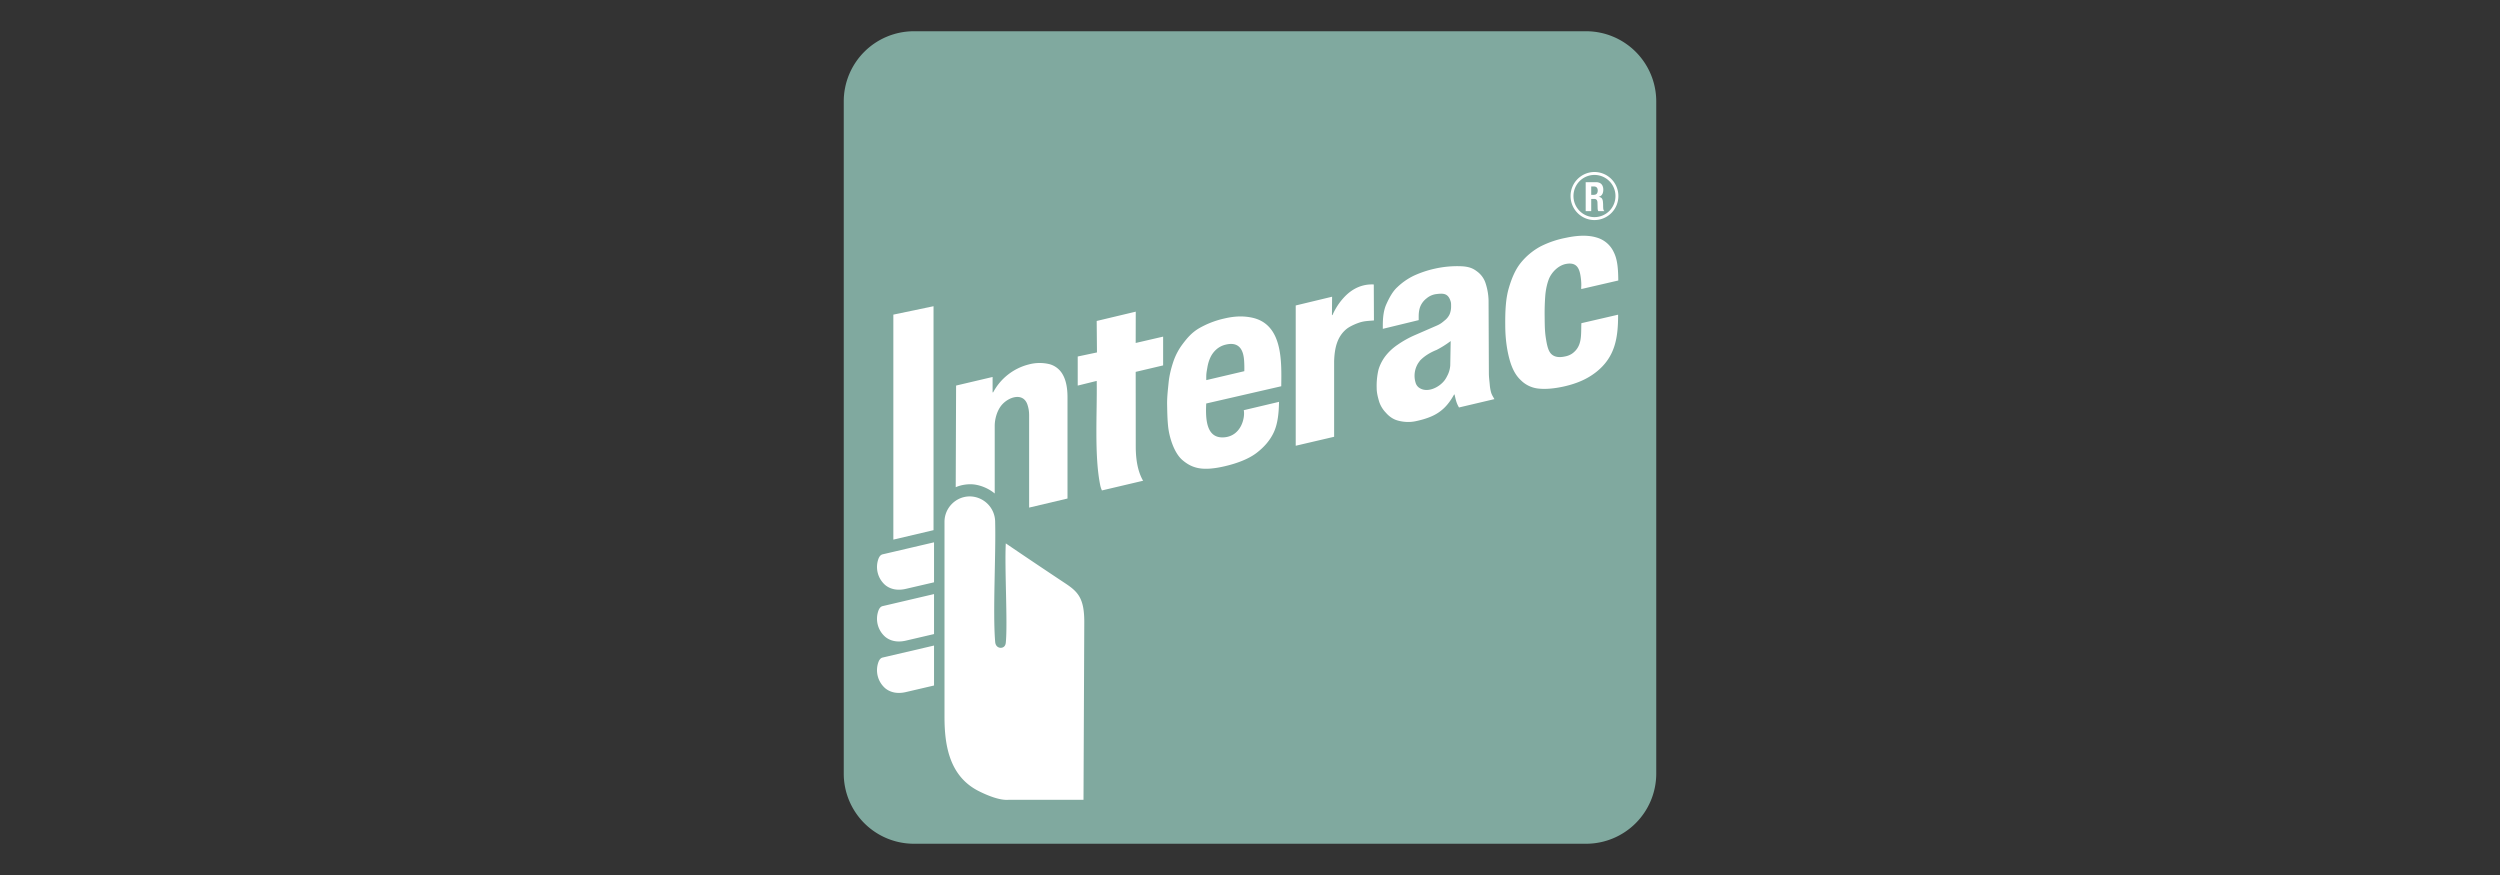 <svg width="80" height="28" fill="none" xmlns="http://www.w3.org/2000/svg"><rect width="100%" height="100%" fill="#333333" stroke="none"/><path fill-rule="evenodd" clip-rule="evenodd" d="M50.762 1H29.238A2.246 2.246 0 0027 3.241V24.76A2.246 2.246 0 0029.238 27h21.524A2.246 2.246 0 0053 24.759V3.24A2.246 2.246 0 0050.762 1z" fill="#80A99F"/><path fill-rule="evenodd" clip-rule="evenodd" d="M50.432 1.45H29.459c-1.106 0-2.01.906-2.01 2.014v21.072c0 1.108.904 2.014 2.01 2.014h20.973c1.105 0 2.01-.906 2.01-2.014V3.464a2.018 2.018 0 00-2.01-2.014z" fill="#80A99F"/><path fill-rule="evenodd" clip-rule="evenodd" d="M29.873 16.965V9.799l-1.286.269v7.2l1.286-.303z" fill="#fff"/><path d="M31.831 15.792v-2.173c.002-.199.064-.449.201-.63.216-.285.713-.454.848-.034.06.188.052.295.052.483v2.805l1.228-.29v-3.24c0-.305-.05-.544-.148-.719a.69.69 0 00-.425-.34 1.34 1.34 0 00-.67.009 1.786 1.786 0 00-1.135.89l-.019.004v-.494l-1.168.275-.012 3.253c.143-.063.308-.095.473-.095.254 0 .558.114.775.296zm3.272-4.514l-.616.13v.931l.608-.15c.017 1.02-.082 2.39.113 3.342a.725.725 0 00.054.163l1.32-.311a.147.147 0 01-.018-.025c-.176-.323-.22-.718-.22-1.078l-.002-2.38.878-.207v-.921l-.878.203.002-1.002-1.25.298.009 1.007zM41 12.36c.01-.798.056-2.01-.968-2.202-.23-.044-.5-.05-.853.034a2.858 2.858 0 00-.825.322c-.224.137-.361.3-.498.48-.138.18-.242.377-.313.59-.07.213-.125.43-.148.663-.023.232-.052.468-.047.709.004.225.008.45.03.671.033.35.189.869.465 1.1.154.13.308.213.499.251.23.046.523.02.873-.064.382-.091.734-.226.981-.41.248-.186.45-.413.572-.685.122-.271.154-.609.161-.96l-1.128.267c.047.248-.087.806-.599.866-.61.07-.627-.59-.603-1.08L41 12.36zm-2.399-.196c-.004-.217.005-.227.037-.418.019-.109.05-.213.096-.311a.79.79 0 01.19-.254.685.685 0 01.301-.153c.167-.04.29-.024.381.035.166.106.2.345.208.52.005.091.007.19.004.295l-1.217.286zm2.862 2.1l1.229-.287v-2.419c.014-.42.096-.786.4-1.033.077-.063.236-.143.383-.194.168-.06.297-.06.471-.075.007 0 .014-.002.02-.003v-.016l-.005-1.134c-.362-.018-.68.125-.94.4a2.016 2.016 0 00-.381.578l-.018.004.005-.59-1.164.28v4.49zm3.935-4.02v-.123c0-.116.017-.237.06-.332a.624.624 0 01.192-.241.598.598 0 01.302-.136c.233-.03.39-.033.47.238.014.043.013.093.013.146a.649.649 0 01-.046.258.528.528 0 01-.156.197c-.072.06-.13.113-.254.167l-.71.309a3.215 3.215 0 00-.551.309 1.69 1.69 0 00-.381.354c-.099.129-.179.28-.226.442a2.264 2.264 0 00-.057.588c0 .152.039.296.08.437a.937.937 0 00.216.352c.091.105.214.2.364.244.15.044.358.072.574.028.196-.04.37-.092.519-.157a1.36 1.36 0 00.398-.261c.116-.109.23-.263.325-.437l.016-.002c.017.072.027.128.05.205a.865.865 0 00.092.21l1.133-.267c-.042-.075-.081-.132-.104-.207a1.304 1.304 0 01-.045-.258c-.008-.096-.027-.224-.028-.36l-.01-2.338a1.93 1.93 0 00-.094-.541.748.748 0 00-.268-.377c-.125-.096-.238-.151-.47-.169a3.26 3.26 0 00-.887.075 3.325 3.325 0 00-.668.223 2.06 2.06 0 00-.53.367c-.156.14-.267.355-.355.55-.087.193-.112.424-.112.679v.107l1.148-.279zm1.01 1.452a.822.822 0 01-.099.336.812.812 0 01-.084.14c-.175.23-.568.423-.827.225a.29.29 0 01-.092-.129.757.757 0 01.082-.656l.053-.074c.143-.148.324-.258.531-.341a3.146 3.146 0 00.45-.283l-.014.782zm5.377-2.72c-.003-.356-.023-.665-.143-.903a.86.86 0 00-.55-.472c-.265-.081-.592-.075-.98.008a3.1 3.1 0 00-.808.273 2.09 2.09 0 00-.639.528c-.175.217-.292.494-.387.822-.095.328-.114.722-.11 1.183.002.45.06.81.14 1.098.08.288.195.501.353.648a.93.93 0 00.557.272c.235.027.511.004.827-.066.443-.1.766-.252 1.034-.463.62-.49.701-1.125.7-1.834l-1.175.272c-.017.37.04.736-.3.976a.603.603 0 01-.222.088c-.188.041-.33.02-.428-.066-.1-.088-.142-.248-.179-.472-.037-.223-.043-.359-.046-.728a7.556 7.556 0 01.02-.683c.017-.198.056-.366.106-.504.085-.234.308-.46.557-.507.348-.065.435.144.473.439.015.112.02.224.015.279-.003.028 0 .057 0 .086l1.185-.274zm-.865-3.009h.083c.04 0 .071.01.092.032.021.022.032.054.032.097a.18.18 0 01-.016.08.095.095 0 01-.045.045.166.166 0 01-.073.014h-.074v-.268zm-.178.79h.177v-.392h.095c.036 0 .062.01.079.031.016.02.025.049.026.086l.005.178c0 .018.002.036.005.052a.122.122 0 00.018.045h.192V6.75a.056.056 0 01-.025-.03.198.198 0 01-.011-.055 1.122 1.122 0 01-.003-.082c0-.049-.003-.09-.006-.125a.284.284 0 00-.02-.084.113.113 0 00-.044-.05.18.18 0 00-.072-.024v-.003a.175.175 0 00.082-.041.185.185 0 00.049-.078.338.338 0 00.016-.11.286.286 0 00-.029-.132.186.186 0 00-.08-.08.274.274 0 00-.126-.026h-.328v.927z" fill="#fff"/><path fill-rule="evenodd" clip-rule="evenodd" d="M51.023 5.504a.767.767 0 00-.765.769c0 .424.343.769.765.769a.767.767 0 00.765-.77.767.767 0 00-.765-.768zm0 .094a.673.673 0 00-.672.675c0 .373.301.675.672.675a.673.673 0 00.672-.675.673.673 0 00-.672-.675zM34.672 25.593h-2.377a1.07 1.07 0 01-.077.003c-.248.002-.59-.126-.893-.278-.939-.47-1.101-1.453-1.101-2.373v-6.248c0-.446.364-.812.81-.812a.82.82 0 01.811.812c.026 1.116-.08 2.882.001 3.848.012.137.106.188.184.185.073-.003.143-.048.155-.16.064-.616-.041-2.372 0-3.182a193 193 0 001.91 1.283c.407.27.602.482.602 1.232l-.025 5.69zm-4.782-8.239l-1.519.355-.13.03c-.06.016-.098.066-.125.128a.765.765 0 00.218.86c.159.127.382.18.655.116l.9-.209v-1.28zm0 1.656l-1.519.356-.13.03c-.06.016-.098.065-.125.128a.765.765 0 00.218.86c.159.127.382.18.655.116l.9-.21v-1.28zm0 1.647l-1.519.355-.13.03c-.06.016-.098.065-.125.128a.765.765 0 00.218.86c.159.127.382.18.655.116l.9-.21v-1.28z" fill="#fff"/></svg>